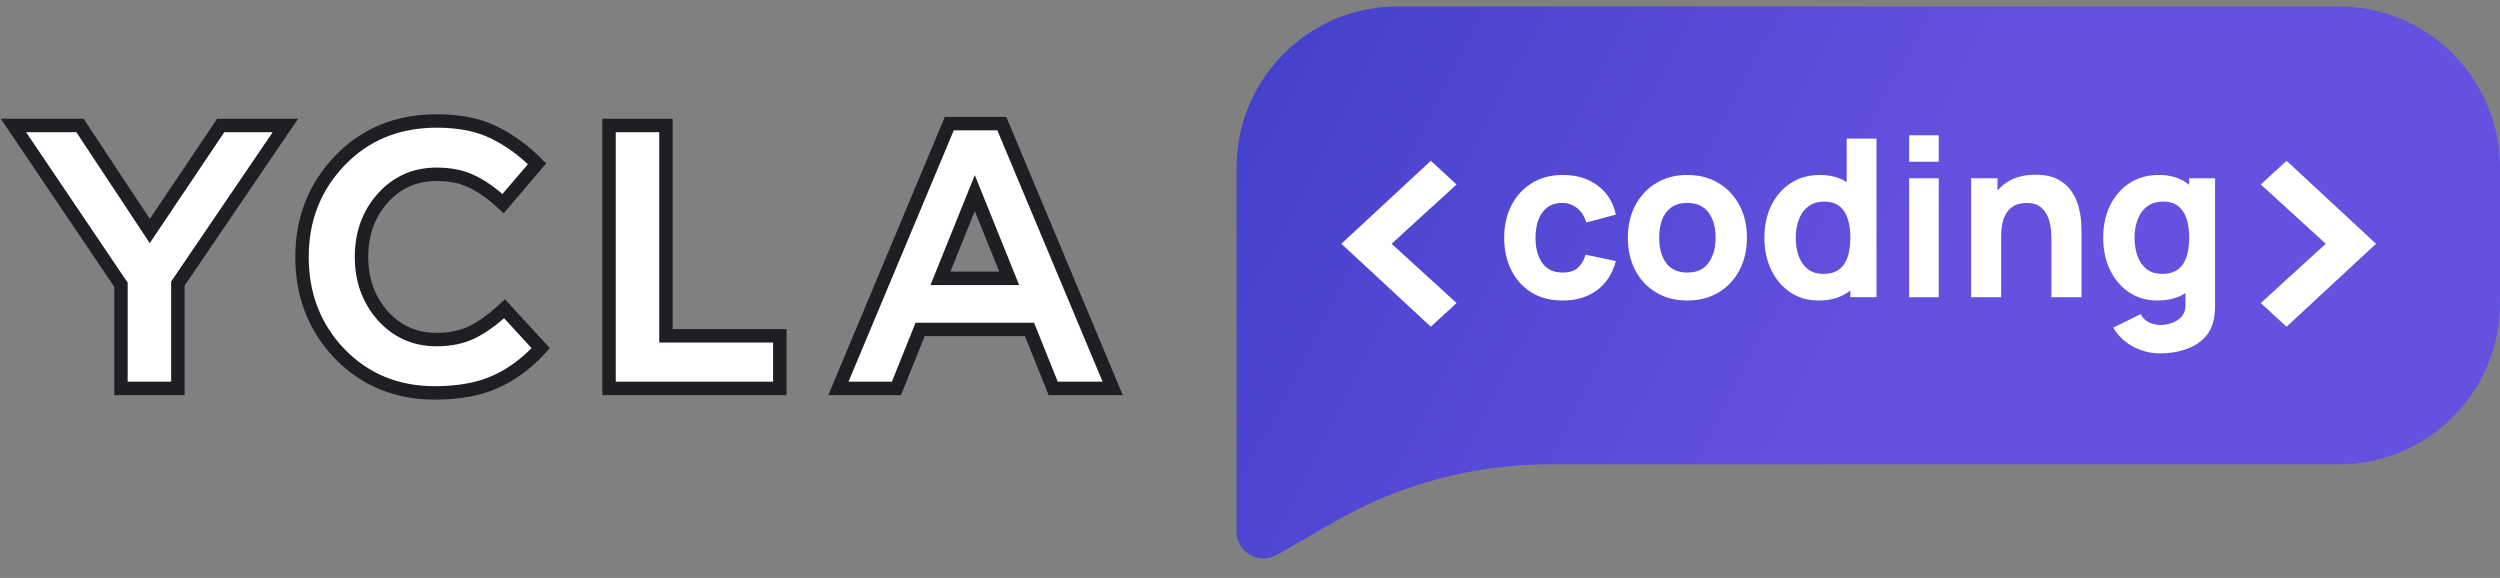 <?xml version="1.0" encoding="UTF-8"?> <svg xmlns="http://www.w3.org/2000/svg" width="186" height="43" viewBox="0 0 186 43" fill="none"><rect x="0" y="0" width="186" height="43" fill="#808080" stroke="none"/><path d="M62.379 28.896L70.629 9.195H74.534L82.783 28.896H78.356L76.596 24.509H68.456L66.696 28.896H62.379ZM69.969 20.708H75.084L72.526 14.365L69.969 20.708Z" fill="white" stroke="#1E1F23"></path><path d="M8.999 28.897V21.184L1 9.336H5.95L11.144 17.188L16.42 9.336H21.232L13.234 21.1V28.897H8.999Z" fill="white" stroke="#1E1F23"></path><path d="M45.312 28.897V9.336H49.547V24.985H58.017V28.897H45.312Z" fill="white" stroke="#1E1F23"></path><path d="M32.341 29.232C29.518 29.232 27.162 28.263 25.274 26.325C23.404 24.369 22.469 21.966 22.469 19.116C22.469 16.284 23.413 13.89 25.301 11.934C27.189 9.978 29.591 9 32.506 9C34.174 9 35.577 9.279 36.713 9.838C37.85 10.379 38.932 11.161 39.958 12.186L37.428 15.148C36.603 14.384 35.824 13.834 35.091 13.499C34.376 13.145 33.505 12.968 32.478 12.968C30.865 12.968 29.527 13.564 28.464 14.757C27.419 15.93 26.896 17.383 26.896 19.116C26.896 20.83 27.419 22.283 28.464 23.475C29.527 24.667 30.865 25.264 32.478 25.264C33.505 25.264 34.394 25.077 35.146 24.705C35.898 24.332 36.695 23.755 37.538 22.972L40.233 25.906C39.188 27.043 38.052 27.881 36.823 28.421C35.613 28.961 34.119 29.232 32.341 29.232Z" fill="white" stroke="#1E1F23"></path><path d="M136.851 0.476H174C180.627 0.476 186 5.848 186 12.476V22.546C186 29.173 180.627 34.546 174 34.546H136.851H115.268C109.684 34.546 104.197 36.007 99.352 38.784L94.995 41.282C93.661 42.047 92 41.084 92 39.547V34.546V17.383V12.476C92 5.848 97.373 0.476 104 0.476H136.851Z" fill="url(#paint0_linear_2971_1318)"></path><path d="M116.251 22.359C115.344 22.359 114.566 22.154 113.918 21.744C113.271 21.335 112.774 20.777 112.428 20.073C112.083 19.368 111.91 18.573 111.91 17.688C111.91 16.792 112.088 15.991 112.445 15.287C112.806 14.582 113.314 14.027 113.967 13.623C114.62 13.219 115.392 13.017 116.283 13.017C117.314 13.017 118.178 13.282 118.874 13.812C119.576 14.336 120.024 15.055 120.219 15.967L118.016 16.557C117.886 16.098 117.66 15.74 117.336 15.483C117.017 15.227 116.655 15.098 116.251 15.098C115.786 15.098 115.406 15.213 115.109 15.442C114.812 15.666 114.593 15.975 114.453 16.368C114.313 16.756 114.242 17.196 114.242 17.688C114.242 18.458 114.41 19.084 114.744 19.564C115.085 20.04 115.587 20.277 116.251 20.277C116.747 20.277 117.125 20.163 117.384 19.933C117.643 19.704 117.838 19.376 117.967 18.95L120.219 19.425C119.97 20.365 119.501 21.089 118.809 21.597C118.118 22.105 117.266 22.359 116.251 22.359Z" fill="white"></path><path d="M125.534 22.359C124.654 22.359 123.883 22.16 123.218 21.761C122.554 21.362 122.036 20.813 121.664 20.113C121.297 19.409 121.113 18.6 121.113 17.688C121.113 16.765 121.302 15.953 121.68 15.254C122.058 14.549 122.579 14 123.243 13.607C123.907 13.213 124.671 13.017 125.534 13.017C126.414 13.017 127.186 13.216 127.85 13.615C128.52 14.014 129.041 14.566 129.413 15.27C129.786 15.97 129.972 16.775 129.972 17.688C129.972 18.606 129.783 19.417 129.405 20.122C129.033 20.821 128.512 21.37 127.842 21.769C127.178 22.162 126.409 22.359 125.534 22.359ZM125.534 20.277C126.242 20.277 126.768 20.037 127.114 19.556C127.464 19.07 127.64 18.447 127.64 17.688C127.64 16.901 127.462 16.273 127.105 15.803C126.755 15.333 126.231 15.098 125.534 15.098C125.054 15.098 124.66 15.207 124.352 15.426C124.044 15.645 123.815 15.948 123.664 16.336C123.518 16.724 123.445 17.174 123.445 17.688C123.445 18.48 123.621 19.111 123.972 19.581C124.328 20.045 124.849 20.277 125.534 20.277Z" fill="white"></path><path d="M135.303 22.359C134.498 22.359 133.794 22.154 133.189 21.744C132.584 21.335 132.112 20.777 131.772 20.073C131.437 19.368 131.27 18.573 131.27 17.688C131.27 16.787 131.44 15.986 131.78 15.287C132.126 14.582 132.609 14.027 133.23 13.623C133.85 13.219 134.579 13.017 135.416 13.017C136.247 13.017 136.946 13.222 137.513 13.632C138.08 14.041 138.509 14.598 138.801 15.303C139.092 16.008 139.238 16.803 139.238 17.688C139.238 18.573 139.09 19.368 138.793 20.073C138.501 20.777 138.064 21.335 137.481 21.744C136.898 22.154 136.172 22.359 135.303 22.359ZM135.659 20.376C136.15 20.376 136.542 20.264 136.833 20.04C137.13 19.816 137.343 19.502 137.473 19.098C137.602 18.693 137.667 18.223 137.667 17.688C137.667 17.153 137.602 16.683 137.473 16.279C137.343 15.874 137.135 15.56 136.849 15.336C136.569 15.112 136.199 15 135.74 15C135.249 15 134.844 15.123 134.525 15.369C134.212 15.609 133.98 15.934 133.829 16.344C133.678 16.748 133.602 17.196 133.602 17.688C133.602 18.185 133.675 18.639 133.821 19.048C133.966 19.453 134.19 19.775 134.493 20.015C134.795 20.256 135.184 20.376 135.659 20.376ZM137.667 22.113V16.049H137.392V10.312H139.611V22.113H137.667Z" fill="white"></path><path d="M142.039 12.033V10.066H144.241V12.033H142.039ZM142.039 22.113V13.262H144.241V22.113H142.039Z" fill="white"></path><path d="M152.628 22.113V17.933C152.628 17.731 152.617 17.474 152.596 17.163C152.574 16.846 152.507 16.529 152.393 16.212C152.28 15.896 152.094 15.631 151.835 15.418C151.581 15.204 151.219 15.098 150.749 15.098C150.56 15.098 150.358 15.128 150.142 15.188C149.926 15.248 149.724 15.366 149.535 15.54C149.346 15.71 149.189 15.961 149.065 16.294C148.946 16.628 148.887 17.07 148.887 17.622L147.624 17.016C147.624 16.316 147.764 15.661 148.045 15.049C148.326 14.437 148.747 13.943 149.308 13.566C149.875 13.188 150.587 13 151.446 13C152.131 13 152.69 13.117 153.122 13.352C153.554 13.587 153.889 13.885 154.126 14.246C154.369 14.606 154.542 14.983 154.644 15.377C154.747 15.764 154.809 16.12 154.831 16.442C154.852 16.764 154.863 16.999 154.863 17.147V22.113H152.628ZM146.652 22.113V13.262H148.612V16.196H148.887V22.113H146.652Z" fill="white"></path><path d="M160.704 26.293C160.208 26.293 159.735 26.211 159.287 26.047C158.839 25.888 158.437 25.664 158.081 25.375C157.73 25.091 157.444 24.757 157.222 24.375L159.263 23.375C159.403 23.637 159.603 23.837 159.862 23.973C160.127 24.11 160.413 24.178 160.721 24.178C161.05 24.178 161.36 24.121 161.652 24.006C161.943 23.897 162.176 23.73 162.348 23.506C162.526 23.288 162.61 23.015 162.599 22.687V20.113H162.875V13.262H164.802V22.72C164.802 22.938 164.791 23.143 164.77 23.334C164.753 23.531 164.721 23.725 164.672 23.916C164.532 24.457 164.27 24.902 163.887 25.252C163.509 25.602 163.045 25.861 162.494 26.03C161.943 26.205 161.347 26.293 160.704 26.293ZM160.51 22.359C159.706 22.359 159.001 22.154 158.397 21.744C157.792 21.335 157.32 20.777 156.98 20.073C156.645 19.368 156.477 18.573 156.477 17.688C156.477 16.786 156.648 15.986 156.988 15.287C157.333 14.582 157.816 14.027 158.437 13.623C159.058 13.219 159.787 13.017 160.624 13.017C161.455 13.017 162.154 13.222 162.721 13.631C163.288 14.041 163.717 14.598 164.008 15.303C164.3 16.008 164.446 16.803 164.446 17.688C164.446 18.573 164.297 19.368 164 20.073C163.709 20.777 163.271 21.335 162.688 21.744C162.105 22.154 161.379 22.359 160.51 22.359ZM160.866 20.376C161.358 20.376 161.749 20.264 162.041 20.04C162.338 19.816 162.551 19.502 162.68 19.097C162.81 18.693 162.875 18.223 162.875 17.688C162.875 17.152 162.81 16.683 162.68 16.278C162.551 15.874 162.343 15.56 162.057 15.336C161.776 15.112 161.406 15 160.947 15C160.456 15 160.051 15.123 159.733 15.369C159.42 15.609 159.188 15.934 159.036 16.344C158.885 16.748 158.81 17.196 158.81 17.688C158.81 18.185 158.882 18.638 159.028 19.048C159.174 19.453 159.398 19.775 159.7 20.015C160.003 20.256 160.391 20.376 160.866 20.376Z" fill="white"></path><path d="M170.119 23.9L168.648 22.547L173.483 18.136L168.648 13.725L170.119 12.372L176.334 18.136L170.119 23.9Z" fill="white" stroke="white" stroke-width="0.6"></path><path d="M106.453 23.9L100.238 18.136L106.453 12.372L107.924 13.725L103.089 18.136L107.924 22.547L106.453 23.9Z" fill="white" stroke="white" stroke-width="0.6"></path><defs><linearGradient id="paint0_linear_2971_1318" x1="91.841" y1="-0.061" x2="181.057" y2="45.986" gradientUnits="userSpaceOnUse"><stop stop-color="#4340CB"></stop><stop offset="0.555" stop-color="#6551E0"></stop></linearGradient></defs></svg> 